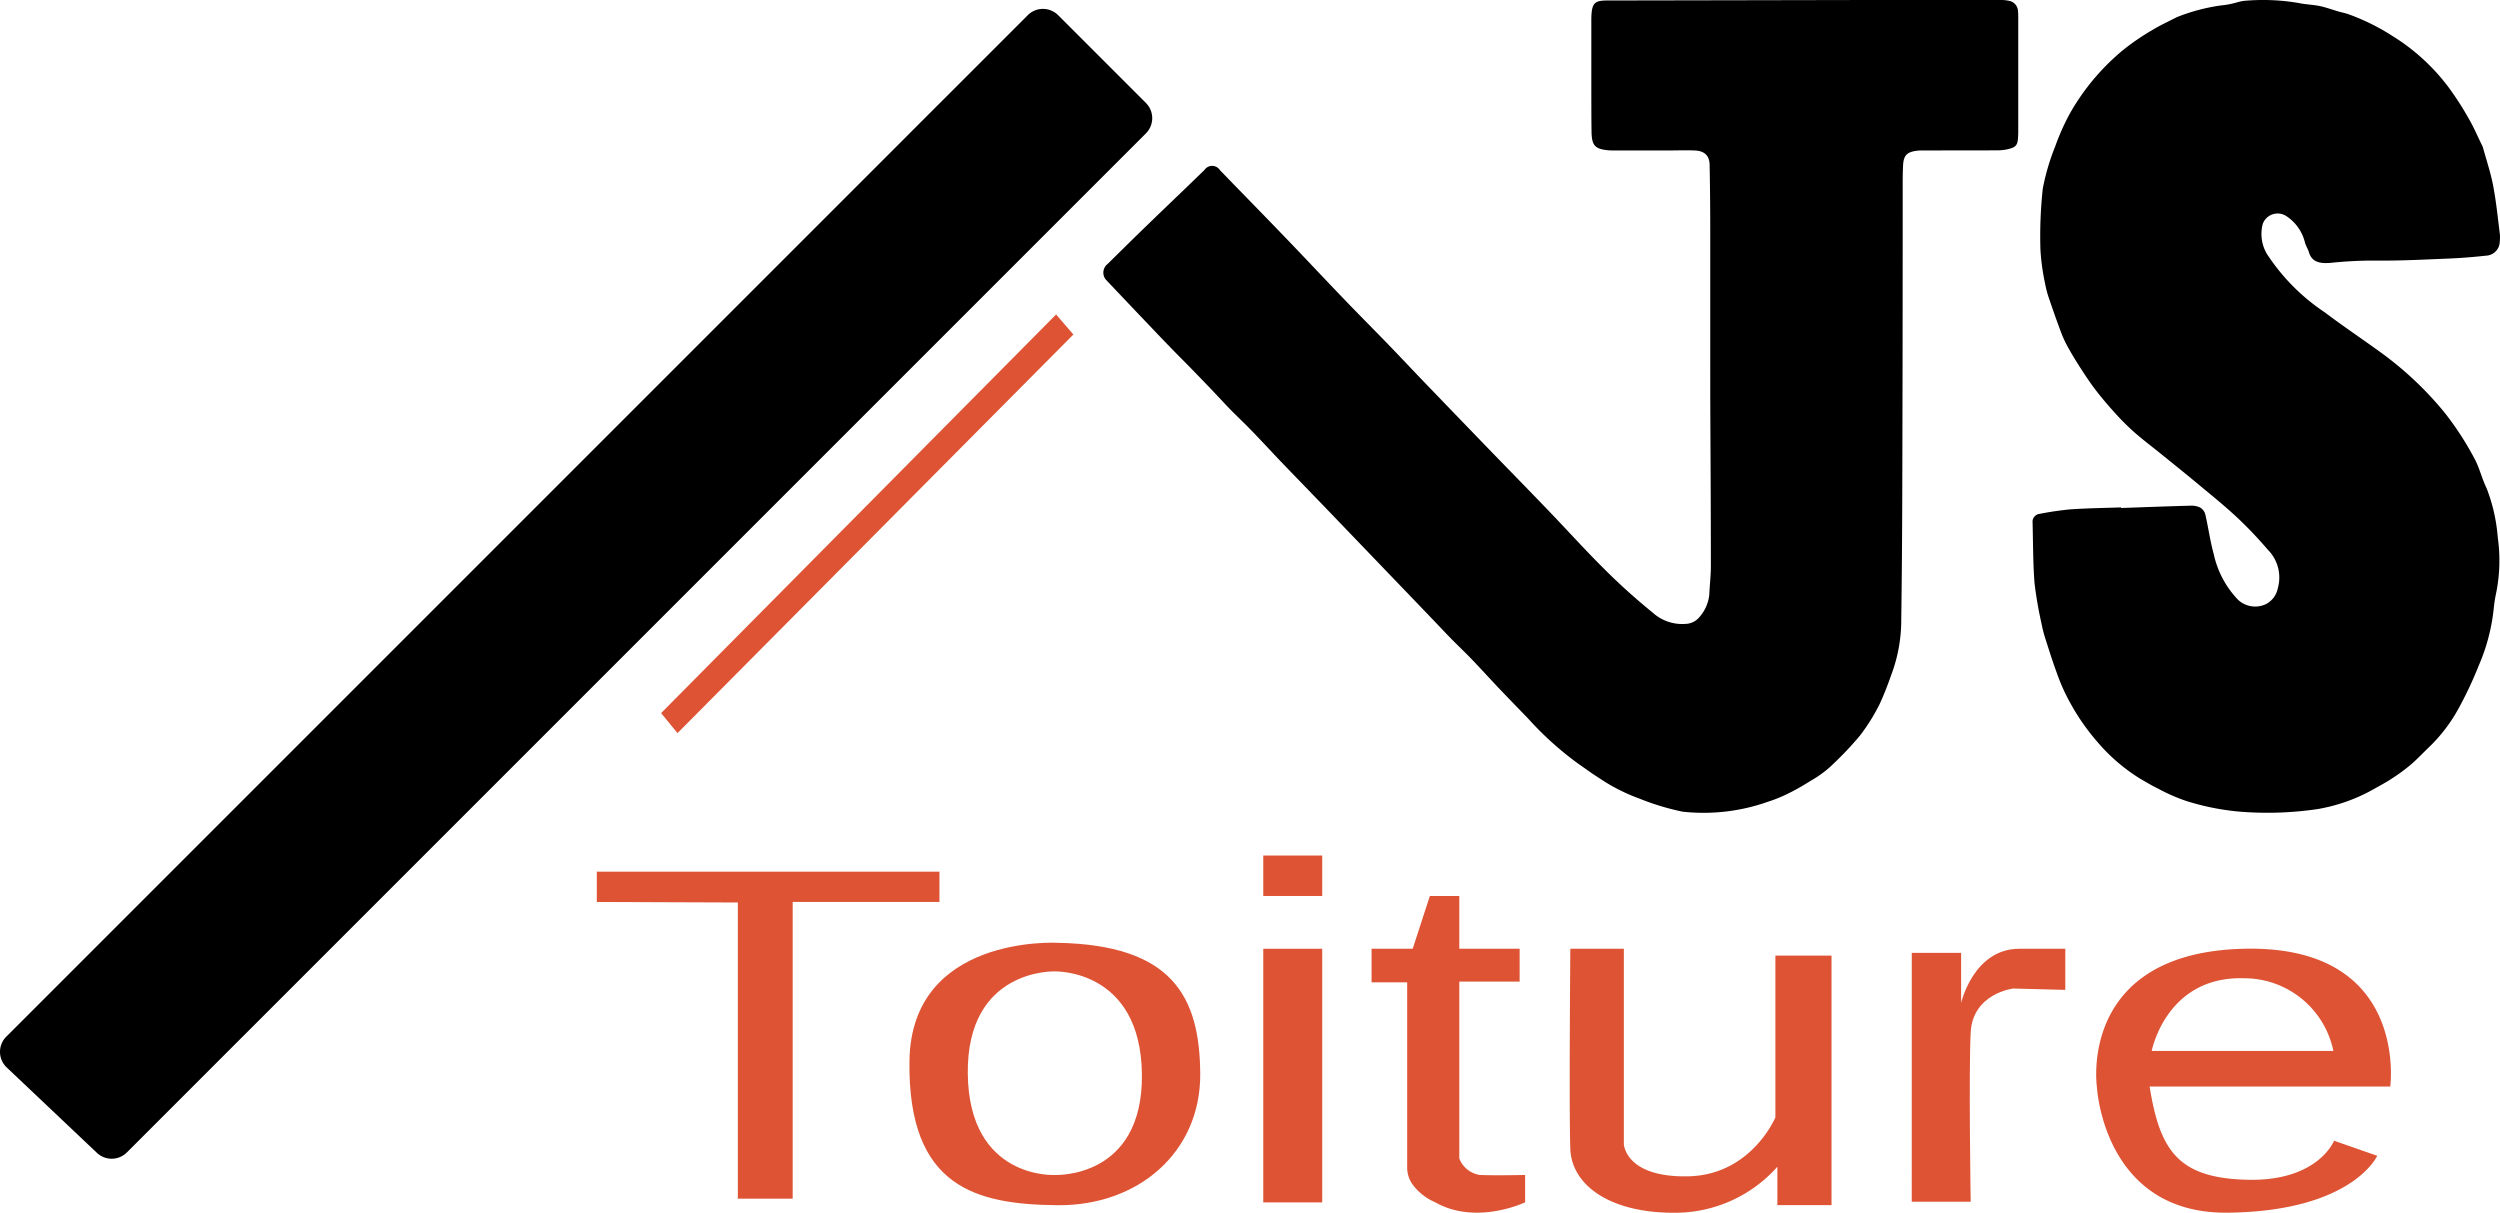 <svg xmlns="http://www.w3.org/2000/svg" xmlns:xlink="http://www.w3.org/1999/xlink" width="255.975" height="124.176" viewBox="0 0 255.975 124.176">
  <defs>
    <clipPath id="clip-path">
      <rect id="Rectangle_89" data-name="Rectangle 89" width="255.975" height="124.176" fill="none"/>
    </clipPath>
  </defs>
  <g id="Groupe_190" data-name="Groupe 190" transform="translate(0 0)">
    <g id="Groupe_189" data-name="Groupe 189" transform="translate(0 0)" clip-path="url(#clip-path)">
      <path id="Tracé_171" data-name="Tracé 171" d="M.644,105.823,105.232,1.235a2.2,2.2,0,0,1,3.111,0l8.989,8.989a2.2,2.2,0,0,1,0,3.111L12.991,117.676a2.2,2.2,0,0,1-3.07.042L.688,108.977a2.2,2.2,0,0,1-.043-3.155" transform="translate(0 0.32)"/>
      <path id="Tracé_172" data-name="Tracé 172" d="M144.112,52.014c2.364-.083,4.726-.174,7.09-.237a2.078,2.078,0,0,1,1.02.2,1.18,1.18,0,0,1,.515.7c.308,1.344.493,2.72.86,4.053a9.745,9.745,0,0,0,2.467,4.659,2.565,2.565,0,0,0,2.888.462,2.336,2.336,0,0,0,1.208-1.632,4.025,4.025,0,0,0-1.025-3.933,42.477,42.477,0,0,0-3.168-3.326c-1.341-1.245-2.772-2.395-4.179-3.566-1.208-1-2.432-1.985-3.654-2.971-.894-.723-1.815-1.415-2.677-2.171A25.179,25.179,0,0,1,143.5,42.3c-.69-.758-1.355-1.541-1.982-2.352-.533-.687-1.012-1.419-1.487-2.147-.445-.686-.874-1.382-1.276-2.1a11.615,11.615,0,0,1-.746-1.555c-.444-1.173-.858-2.353-1.261-3.54a10.734,10.734,0,0,1-.428-1.621,22.458,22.458,0,0,1-.467-3.421,45.471,45.471,0,0,1,.237-6.23,23.046,23.046,0,0,1,1.276-4.346,23.527,23.527,0,0,1,1.1-2.594,17.86,17.86,0,0,1,1-1.772A23.352,23.352,0,0,1,144.38,5.07a24.571,24.571,0,0,1,2.939-2c.771-.473,1.6-.848,2.407-1.267a.444.444,0,0,1,.094-.046,19.373,19.373,0,0,1,4.512-1.2A8.933,8.933,0,0,0,156.026.23a4.43,4.43,0,0,1,.664-.142,21.668,21.668,0,0,1,5.6.22c.7.151,1.43.162,2.131.305.658.136,1.3.374,1.946.561.338.1.681.162,1.012.277a22.3,22.3,0,0,1,4.5,2.221,20.955,20.955,0,0,1,5.685,5.161,31.045,31.045,0,0,1,2.156,3.332c.5.857.888,1.783,1.325,2.669a1.376,1.376,0,0,1,.109.237c.362,1.328.811,2.641,1.062,3.99.313,1.644.472,3.318.687,4.979a4.576,4.576,0,0,1-.017.681,1.474,1.474,0,0,1-1.444,1.459c-1.3.146-2.618.248-3.93.3-2.45.1-4.9.231-7.352.2a42.7,42.7,0,0,0-4.656.24c-.088.011-.176,0-.262.011-.868.029-1.609-.14-1.9-1.11-.106-.348-.325-.666-.411-1.016a4.493,4.493,0,0,0-1.976-2.726,1.621,1.621,0,0,0-2.216.586,1.684,1.684,0,0,0-.119.25A4.015,4.015,0,0,0,159.042,26a20.906,20.906,0,0,0,5.9,5.965c1.9,1.433,3.874,2.755,5.8,4.152a34.9,34.9,0,0,1,6.506,6.147,31.016,31.016,0,0,1,3.022,4.646c.538.972.78,2.093,1.27,3.09a17.6,17.6,0,0,1,1.136,4.995,16.844,16.844,0,0,1-.22,6c-.088.464-.153.934-.2,1.4a19.744,19.744,0,0,1-1.523,5.75,39.52,39.52,0,0,1-2.043,4.352,16.415,16.415,0,0,1-2.919,3.879c-.67.635-1.3,1.318-2,1.92a19.006,19.006,0,0,1-1.937,1.422c-.595.393-1.23.724-1.849,1.079a17.713,17.713,0,0,1-5.753,2.045,35.217,35.217,0,0,1-7.964.264,25.527,25.527,0,0,1-5.446-1.082,18.622,18.622,0,0,1-2.965-1.3c-.6-.284-1.162-.635-1.738-.959a18.514,18.514,0,0,1-4.469-3.842,22.719,22.719,0,0,1-2.917-4.27,19.066,19.066,0,0,1-1.194-2.728c-.442-1.19-.82-2.406-1.207-3.617a12.1,12.1,0,0,1-.358-1.419,39.576,39.576,0,0,1-.724-4.181c-.162-2.056-.146-4.125-.2-6.19a.81.81,0,0,1,.7-.9c1.045-.208,2.1-.362,3.161-.465,1.731-.119,3.467-.14,5.2-.2V52" transform="translate(73.067 0)"/>
      <path id="Tracé_173" data-name="Tracé 173" d="M135.45,38.149V23.493q0-3.308-.063-6.617c-.017-.948-.529-1.432-1.544-1.47-.888-.034-1.771,0-2.663,0h-5.486c-.208,0-.419,0-.627-.014-1.407-.119-1.749-.475-1.771-1.9-.022-1.315-.017-2.627-.022-3.94V2.3c0-.247,0-.485.011-.735.069-1.239.358-1.513,1.586-1.515Q138.165.027,151.46,0,158.3,0,165.144,0a3.855,3.855,0,0,1,.931.091,1.109,1.109,0,0,1,.88.991,4.8,4.8,0,0,1,.031.576V13.324c0,.194,0,.387-.011.578-.037.972-.186,1.182-1.136,1.392a5.178,5.178,0,0,1-1.09.1c-2.489.009-4.981.008-7.468.011a5.31,5.31,0,0,0-.627.023c-1.063.126-1.412.465-1.462,1.538-.048.962-.037,1.925-.037,2.888q0,9.4-.015,18.81c-.023,8.278-.012,16.56-.133,24.84a15.92,15.92,0,0,1-1.062,5.7q-.509,1.484-1.162,2.909a19.578,19.578,0,0,1-2.022,3.227,34.516,34.516,0,0,1-3.136,3.269,11.236,11.236,0,0,1-1.829,1.3c-.718.45-1.45.885-2.208,1.261a14.49,14.49,0,0,1-2.211.914,19.731,19.731,0,0,1-8.745,1.025,25.579,25.579,0,0,1-4.42-1.336,18.862,18.862,0,0,1-2.56-1.151c-.732-.384-1.422-.858-2.119-1.31-.493-.325-.966-.681-1.45-1.009a32.918,32.918,0,0,1-5.272-4.723c-.966-1-1.94-2-2.9-3.005s-1.932-2.087-2.922-3.113c-.67-.7-1.382-1.367-2.062-2.059-.633-.649-1.25-1.308-1.875-1.962q-1.41-1.472-2.823-2.942-4.135-4.306-8.271-8.61c-1.512-1.569-3.031-3.13-4.538-4.7C90.385,46.1,89.373,45,88.336,43.937c-.664-.686-1.364-1.331-2.028-2.014S84.972,40.5,84.3,39.8q-.932-.973-1.879-1.946C81.715,37.128,81,36.421,80.3,35.7c-.945-.972-1.882-1.96-2.819-2.945q-1.969-2.064-3.928-4.138a1.127,1.127,0,0,1,.176-1.576l.014-.009c1.1-1.08,2.194-2.171,3.3-3.244q2.212-2.145,4.437-4.273L83.666,17.4a.945.945,0,0,1,1.321-.248.961.961,0,0,1,.27.282c2.305,2.379,4.628,4.746,6.922,7.135,1.949,2.023,3.866,4.078,5.813,6.1,1.473,1.535,2.977,3.039,4.458,4.568,1.19,1.23,2.359,2.475,3.541,3.709q3.158,3.28,6.321,6.556c2.17,2.245,4.357,4.474,6.523,6.727,1.946,2.023,3.826,4.113,5.821,6.09a64.552,64.552,0,0,0,4.893,4.4,4.49,4.49,0,0,0,3.359,1.162,1.917,1.917,0,0,0,1.45-.718,4.074,4.074,0,0,0,.994-2.27c.04-.972.162-1.956.162-2.934,0-5.848-.04-11.695-.063-17.543V38.162h.011" transform="translate(39.662 0)"/>
      <path id="Tracé_174" data-name="Tracé 174" d="M43.925,61.71l1.677,2.05L86.139,22.945l-1.771-2.051Z" transform="translate(23.765 11.304)" fill="#dd5334"/>
      <path id="Tracé_175" data-name="Tracé 175" d="M39.653,61.017v-3.1H74.737v3.1H59.709V91.394H54.093V61.071Z" transform="translate(21.454 31.335)" fill="#dd5334"/>
      <path id="Tracé_176" data-name="Tracé 176" d="M75.572,62.646S60.6,61.791,60.427,74.754s6.845,14.674,15.145,14.759S90.246,84.068,90.2,76.075,87.294,62.86,75.572,62.646m-.259,23.772S66.54,86.91,66.4,76.075s8.913-10.5,8.913-10.5,8.776-.28,8.916,10.5-8.916,10.343-8.916,10.343" transform="translate(32.692 33.888)" fill="#dd5334"/>
      <rect id="Rectangle_87" data-name="Rectangle 87" width="6.036" height="25.971" transform="translate(129.346 97.143)" fill="#dd5334"/>
      <rect id="Rectangle_88" data-name="Rectangle 88" width="6.036" height="4.141" transform="translate(129.346 87.598)" fill="#dd5334"/>
      <path id="Tracé_177" data-name="Tracé 177" d="M91.13,64.934h4.212l1.755-5.4h3.017v5.4h6.177V68.3h-6.177v18.11a2.685,2.685,0,0,0,2.107,1.687c1.473.068,4.632,0,4.632,0v2.8s-4.984,2.387-9.2,0a5.676,5.676,0,0,1-2.319-1.822,2.956,2.956,0,0,1-.558-1.764V68.374H91.13Z" transform="translate(49.305 32.208)" fill="#dd5334"/>
      <path id="Tracé_178" data-name="Tracé 178" d="M104.361,63.037h5.475v20s.14,3.44,6.6,3.3,8.915-6.036,8.915-6.036V63.738H131.1V89.289h-5.545V85.357a14,14,0,0,1-10.39,4.711c-6.737.063-10.669-2.815-10.809-6.536s0-20.5,0-20.5" transform="translate(56.43 34.106)" fill="#dd5334"/>
      <path id="Tracé_179" data-name="Tracé 179" d="M127.022,63.458h5.053v5.124s1.264-5.545,5.967-5.545h4.7v4.212l-5.335-.14s-4.141.49-4.352,4.492,0,17.337,0,17.337h-6.036Z" transform="translate(68.724 34.106)" fill="#dd5334"/>
      <path id="Tracé_180" data-name="Tracé 180" d="M154.366,63.04c-16.987.422-15.022,14.11-15.022,14.11s.632,13.056,13.407,12.914,15.3-5.825,15.3-5.825l-4.421-1.544s-1.615,4.141-8.775,4-9.054-2.948-10.108-9.545h24.638s1.965-14.53-15.021-14.11M144.96,73.5s1.475-7.651,9.407-7.44a9.332,9.332,0,0,1,9.194,7.44Z" transform="translate(75.354 34.103)" fill="#dd5334"/>
    </g>
  </g>
</svg>
